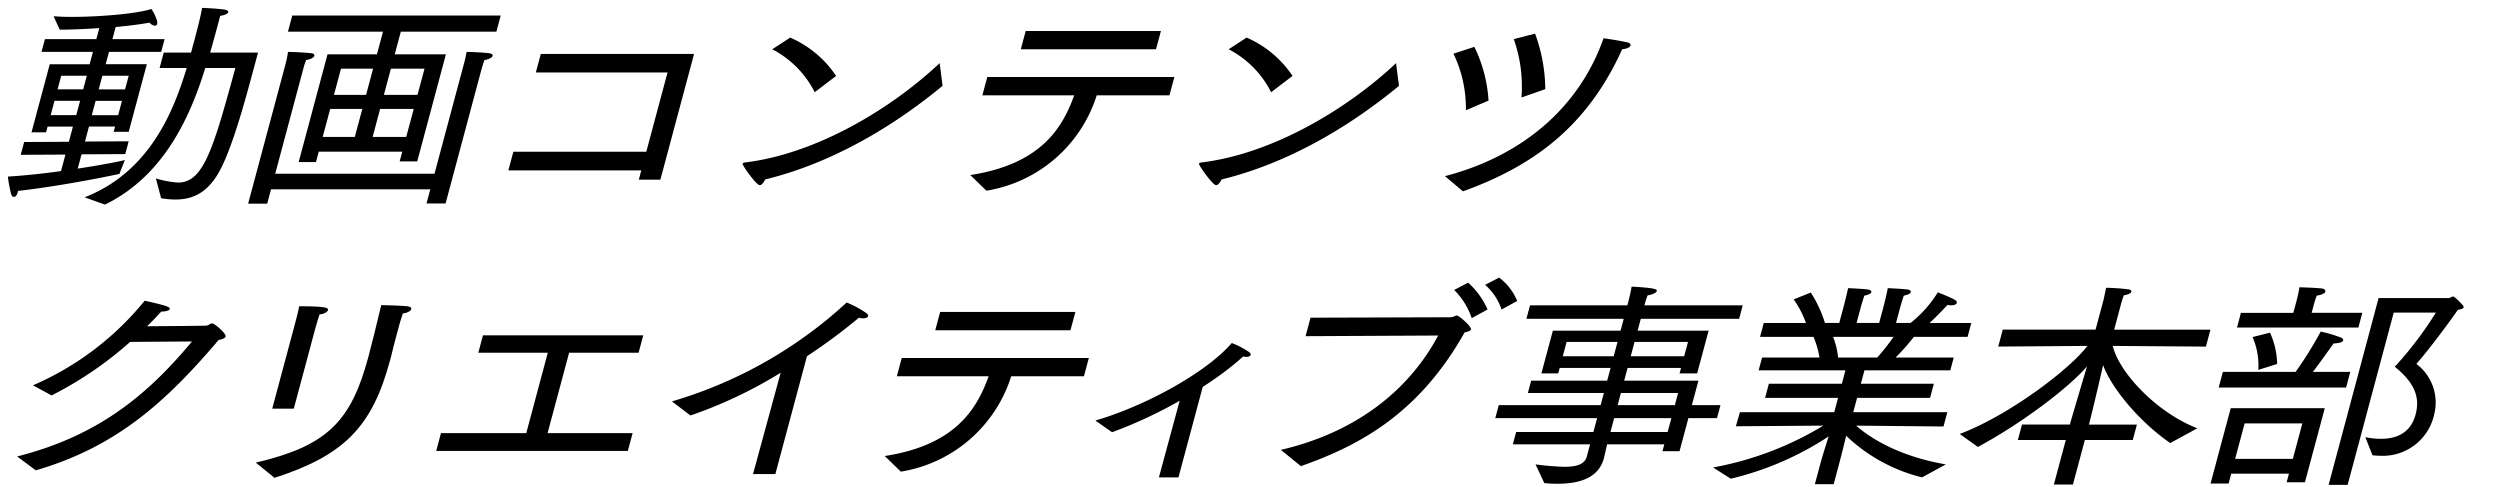 <svg xmlns="http://www.w3.org/2000/svg" xmlns:xlink="http://www.w3.org/1999/xlink" width="318" height="62" viewBox="0 0 318 62"><defs><clipPath id="a"><rect width="318" height="62" transform="translate(5989 184)" fill="#fff" opacity="0.79"/></clipPath><clipPath id="b"><rect width="312.381" height="60.676" transform="translate(0 0)"/></clipPath></defs><g transform="translate(-5989 -184)" clip-path="url(#a)"><g transform="translate(5990 185)"><g clip-path="url(#b)"><path d="M2.072,17.064l5.687-.029L8.276,15.1H5.054l-.195.729H3.009L5.328,7.173H10.4L10.822,5.6H4.281l.436-1.625h6.54l.376-1.4c-1.722.112-3.5.2-5.031.2L5.816,1.065c.687.056,1.477.084,2.307.084,3.637,0,8.408-.42,10.129-1.009a5.45,5.45,0,0,1,.736,1.541.8.8,0,0,1,0,.365.27.27,0,0,1-.284.224,1.112,1.112,0,0,1-.692-.393c-1.01.2-2.562.393-4.3.561L13.3,3.979h6.636L19.5,5.6H12.864l-.421,1.569h5.233l-2.305,8.6H13.457l.179-.673H10.318l-.51,1.906,5.559-.029L14.932,18.6l-5.559.029-.488,1.821c2.927-.448,5.249-.9,6-1.093l-.7,1.765C11.586,21.687,6,22.751,1.3,23.284c-.016.056-.039.14-.053.2-.1.364-.278.56-.469.56-.16,0-.289-.112-.374-.392A17.741,17.741,0,0,1,0,21.463c2.207-.14,4.572-.393,6.76-.7l.563-2.1-5.687.029ZM8.7,13.645l.488-1.821H5.932l-.487,1.821Zm.878-3.278.466-1.737H6.788l-.465,1.737ZM9.759,24.1c8.551-3.334,11.469-11.487,12.99-16.447H19.3l.526-1.961h3.477q.192-.714.406-1.513c.45-1.681.906-3.5.991-4.175,0,0,1.644.056,2.755.2.431.056.617.2.58.337-.053.2-.424.392-1.021.476C26.724,2.1,26.161,4.2,25.731,5.688h6.094c-1.143,4.147-3.04,11.824-5.024,15.3-1.426,2.466-3.206,3.391-5.471,3.391a10.683,10.683,0,0,1-1.838-.169l-.664-2.521a11.972,11.972,0,0,0,2.825.532c3.254,0,4.482-4.343,7.285-14.57H25.11c-1.605,5.156-4.767,13.5-12.759,17.372Zm4.268-10.451.488-1.821h-3.35l-.488,1.821Zm.879-3.278.465-1.737h-3.35l-.466,1.737Z"/><path d="M35.141,7.817l.09-.336A15.4,15.4,0,0,0,35.638,5.6s1.588.028,2.923.168c.343.028.465.169.42.337-.053.2-.4.42-1.036.532A7.045,7.045,0,0,0,37.6,7.676c-.046.169-.076.281-.076.281L34.007,21.1H54.268l3.6-13.449.12-.449a16.151,16.151,0,0,0,.364-1.6s1.651.028,2.89.168c.336.056.458.2.421.337-.053.2-.4.42-1.037.532-.213.56-.394,1.233-.394,1.233L55.679,24.88H53.254l.481-1.793H33.474l-.488,1.821H30.562Zm5.52-1.906h6.285l.773-2.886H35.627L36.175.98H62.689l-.548,2.045H49.985l-.774,2.886H55.72L52.072,19.528H49.838l.331-1.232H39.544l-.353,1.317h-2.2Zm3.47,10.508.954-3.559H41l-.954,3.559Zm1.434-5.352.894-3.334H42.375l-.894,3.334Zm5.106,5.352.955-3.559H47.35L46.4,16.419Zm1.435-5.352L53,7.733H48.724l-.893,3.334Z"/><path d="M64.3,18.3h16.91l2.7-10.086H67.16l.631-2.354H87.285L83,21.855H80.255l.315-1.177H63.66Z"/><path d="M118.895,9.918c-6.514,5.38-14.3,9.891-22.558,11.908-.255.477-.482.729-.7.729-.415,0-1.967-2.186-2.141-2.606a.159.159,0,0,1-.027-.14c.015-.056.094-.112.261-.14,9.163-1.093,18.693-6.893,24.795-12.637ZM99.513,3.782a13.481,13.481,0,0,1,5.841,4.875l-2.725,2.074a12.465,12.465,0,0,0-5.4-5.464Z"/><path d="M122.421,21.266c8.919-1.373,11.7-5.912,13.215-10.143H123.958l.623-2.325h23.8l-.623,2.325h-9.253a17.669,17.669,0,0,1-14.035,12.132Zm7.048-18.324h17.2l-.623,2.326h-17.2Z"/><path d="M176.953,9.918c-6.515,5.38-14.3,9.891-22.558,11.908-.255.477-.482.729-.705.729-.415,0-1.967-2.186-2.142-2.606a.162.162,0,0,1-.026-.14c.015-.056.093-.112.26-.14,9.164-1.093,18.694-6.893,24.795-12.637ZM157.571,3.782a13.472,13.472,0,0,1,5.84,4.875l-2.724,2.074a12.467,12.467,0,0,0-5.4-5.464Z"/><path d="M182.8,21.406c9.4-2.438,16.953-8.378,20.173-17.54,0,0,1.816.252,3.08.533.241.056.387.224.342.392-.052.2-.329.392-1.053.476-4.362,9.611-11,14.738-20.253,18.072Zm2.659-8.378a15.9,15.9,0,0,0-1.58-7.2l2.657-.868a17.961,17.961,0,0,1,1.806,6.837Zm7.072-1.625a18.125,18.125,0,0,0-.978-7.425l2.708-.7a20.917,20.917,0,0,1,1.3,7.061Z"/><path d="M1.183,57.061c9.929-2.521,16.291-7.453,22.233-14.626l-7.864.056A46.642,46.642,0,0,1,5.56,49.3L3.194,48.011A37.328,37.328,0,0,0,17.4,37.252c2.65.588,3.267.784,3.192,1.064-.045.168-.5.308-.88.308h-.191c-.588.645-1.207,1.29-1.812,1.878,3.135-.028,7.386-.056,7.553-.084.3-.028.458-.28.713-.28.351,0,1.817,1.317,1.726,1.653-.059.224-.416.364-.885.448C20.208,50,13.893,55.828,3.55,58.826Z"/><path d="M31.534,57.846c9.089-2.129,12.124-5.239,14.323-13.449.271-1.008,1.266-4.959,1.637-6.584,0,0,2.067.028,3.313.14.4.056.553.2.508.364-.059.224-.446.477-1.075.561-.258.728-.424,1.344-.589,1.961-.052.2-.135.5-.233.869-.225.84-.518,1.933-.606,2.381-.068.252-.143.532-.21.785-2.245,8.377-5.813,12.048-14.683,14.906Zm4.677-16.5s.1-.364.232-.868c.211-.785.5-1.878.613-2.522,3.6,0,3.736.224,3.661.5-.06.224-.518.505-1.068.532-.3.869-.687,2.326-.687,2.326l-2.59,9.667H33.628Z"/><path d="M55.092,54.092H65.94l2.74-10.227H59.842l.593-2.213H80.823l-.593,2.213H71.392l-2.74,10.227H79.468l-.608,2.27H54.484Z"/><path d="M84.468,50.057A55.98,55.98,0,0,0,106.7,37.477a13.433,13.433,0,0,1,2.535,1.373c.154.14.219.252.19.364-.045.168-.33.28-.649.28a1.773,1.773,0,0,1-.521-.084,71.215,71.215,0,0,1-6.61,4.9L97.625,59.3h-2.84L98.3,46.415A57.45,57.45,0,0,1,86.827,51.85Z"/><path d="M111.539,57.005c8.919-1.372,11.7-5.911,13.215-10.142H113.077l.623-2.326h23.8l-.623,2.326h-9.253A17.666,17.666,0,0,1,113.59,58.994Zm7.048-18.324h17.2l-.623,2.326h-17.2Z"/><path d="M138.332,52.495c6.406-1.877,14.112-6.108,17.352-9.863a10.721,10.721,0,0,1,2.156,1.121c.218.14.276.28.246.392-.038.141-.259.252-.578.252a2.253,2.253,0,0,1-.368-.056,39.035,39.035,0,0,1-5.152,3.867L148.9,59.724h-2.488l2.644-9.75a57.282,57.282,0,0,1-8.6,4.006Z"/><path d="M161.929,56.221c9.05-2.1,16.049-7.145,20.008-14.542l-16.869.084.631-2.353,17.755-.056c.479,0,.634-.225.858-.225.255,0,1.89,1.4,1.792,1.765-.045.169-.3.281-.807.393-5.856,10.423-13.5,14.43-20.829,17.007Zm23.82-21.266a9.874,9.874,0,0,1,2.467,3.418L186.2,39.466a9.2,9.2,0,0,0-2.23-3.587Zm3.938-.645a7.061,7.061,0,0,1,2.3,2.97L190,38.373a7.142,7.142,0,0,0-2.094-3.138Z"/><path d="M194.322,58.07a34.586,34.586,0,0,0,3.651.308c1.627,0,2.61-.336,2.873-1.316l.413-1.541h-9.826l.42-1.569h9.827l.472-1.765H189.2l.443-1.654H202.6l.413-1.541h-9.668l.42-1.569h9.668l.435-1.625h-6.476l-.188.7h-2.138l1.457-5.436h8.614l.4-1.513H193.159l.458-1.709H206l.106-.393s.254-.952.437-1.989c3.146.168,3.252.364,3.2.561-.06.224-.535.448-1.172.56-.191.476-.363,1.121-.363,1.121l-.038.14h12.507l-.457,1.709H207.708l-.4,1.513h9.029L214.876,46.5h-2.233l.187-.7h-6.8l-.435,1.625h9.444l-.834,3.11h3.638l-.443,1.654h-3.637l-1.126,4.2h-2.17l.232-.868h-7.274c-.216.924-.365,1.6-.409,1.765-.571,2.129-2.466,3.25-5.913,3.25-.51,0-1.077-.028-1.668-.084Zm9.94-13.757.488-1.821h-6.477l-.488,1.821Zm6.862,9.639.473-1.765h-7.275l-.472,1.765Zm.916-3.419.413-1.541h-7.275l-.413,1.541Zm1.188-6.22.488-1.821h-6.8l-.488,1.821Z"/><path d="M216.9,58.462a41.3,41.3,0,0,0,14.029-5.323l-11.126.084.513-1.793h12l.488-1.822h-9.285l.481-1.793h9.284l.458-1.709H222.7l.435-1.625h7.307a11.948,11.948,0,0,0-.762-2.634h-6.8l.473-1.765h5.36a12.072,12.072,0,0,0-1.558-3l2.18-.869a15.927,15.927,0,0,1,1.8,3.866h1.819l.48-1.793s.436-1.625.642-2.634c0,0,1.891.084,2.475.168.344.029.522.2.485.337-.045.168-.314.336-.886.448-.244.672-.515,1.681-.515,1.681l-.48,1.793h2.871l.5-1.849s.4-1.513.6-2.578c0,0,1.86.084,2.475.168.312.029.5.168.452.337s-.313.336-.885.448c-.244.672-.53,1.737-.53,1.737l-.465,1.737h1.851a15.04,15.04,0,0,0,3.468-3.894s1.39.532,2.17.952c.218.14.275.28.246.393-.045.168-.306.308-.721.308a3.426,3.426,0,0,1-.464-.056s-1.128,1.233-2.274,2.3h5.3l-.473,1.765h-6.828a26.854,26.854,0,0,1-2.333,2.634h7.4l-.435,1.625H236.16l-.458,1.709h9.285l-.481,1.793h-9.284l-.488,1.822H246.7l-.488,1.821L235.1,53.139c1.547,1.373,5.186,3.866,11.409,4.931l-3.027,1.653a21.389,21.389,0,0,1-9.652-5.295c-.186.812-.5,2.1-.98,3.894l-.608,2.27h-2.393l.6-2.242c.3-1.12.8-2.745,1.156-3.838a39.025,39.025,0,0,1-12.449,5.38Zm20.88-13.981a26.128,26.128,0,0,0,2.078-2.634h-7.689a9.628,9.628,0,0,1,.633,2.634Z"/><path d="M248.279,54.2C254.454,51.878,262.2,46.051,264.523,43l-11.349.084.578-2.157h11.805l1.006-3.755s.194-.84.325-1.568c0,0,1.556.028,2.819.2.312.028.434.168.4.308-.045.168-.353.364-.949.448a9.053,9.053,0,0,0-.328.981l-.908,3.39H280.17l-.578,2.157L267.745,43c.808,3.419,5.607,8.49,10.753,10.479-.261.141-3.438,1.878-3.438,1.878-4.149-2.858-7.6-7.229-8.542-9.919-.505,2.242-1.5,6.416-1.751,7.369l-.053.2h6.1l-.526,1.961h-6.094l-1.517,5.66h-2.425l1.517-5.66H255.67L256.2,53h6.093l.053-.2c.195-.728,1.434-4.875,2.121-7.2-2.151,2.55-8.025,7.089-13.883,10.255Z"/><path d="M282.749,50.925h11.963L292.19,60.34h-2.329l.293-1.093h-7.339l-.337,1.261h-2.3Zm-1-4.623h9.254a49.091,49.091,0,0,0,3.192-5.127,18.627,18.627,0,0,1,2.485.728c.264.084.41.253.373.393-.053.2-.449.364-1.222.392,0,0-1.44,2.045-2.628,3.614h4.754l-.533,1.989H281.22Zm8.9,11.068,1.208-4.511h-7.339l-1.209,4.511Zm-6.606-18.577h6.669l.39-1.457s.271-1.008.385-1.793c0,0,1.492.028,2.77.14.375.028.578.225.526.421-.045.167-.361.392-1.093.5a11.775,11.775,0,0,0-.364,1.12l-.284,1.065h6.444l-.5,1.877H283.549Zm3.7,2.522a10.057,10.057,0,0,1,.911,3.979l-2.4.756a8.918,8.918,0,0,0-.73-4.175Zm13.812-4.4h8.9c.191,0,.4-.2.562-.2.257,0,1.215,1.065,1.264,1.121a.329.329,0,0,1,.084.28c-.03.112-.22.224-.713.28-1.761,2.522-4.2,5.688-5.293,6.893a6.131,6.131,0,0,1,2.284,6.36,6.688,6.688,0,0,1-6.882,5.324c-.318,0-.631-.028-.974-.057l-.917-2.3a10.472,10.472,0,0,0,1.991.2c2.328,0,3.842-1.008,4.4-3.082s.007-3.951-2.646-6.08a46.147,46.147,0,0,0,5.23-6.893h-5.361L297.62,60.676H295.2Z"/></g></g></g></svg>